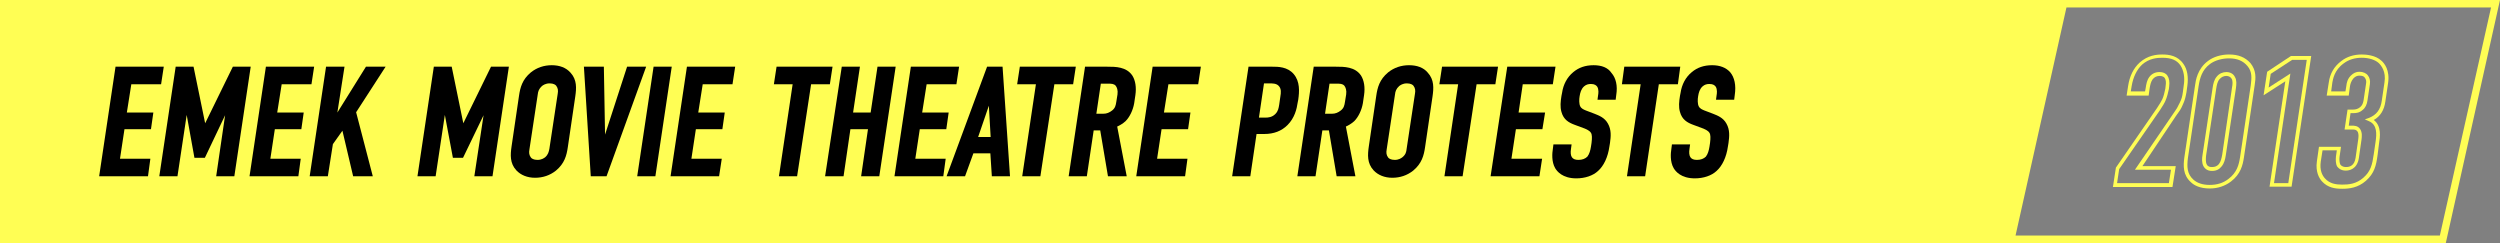<?xml version="1.0" encoding="utf-8"?>
<!-- Generator: Adobe Illustrator 27.6.1, SVG Export Plug-In . SVG Version: 6.00 Build 0)  -->
<svg version="1.1" id="katman_1" xmlns="http://www.w3.org/2000/svg" xmlns:xlink="http://www.w3.org/1999/xlink" x="0px" y="0px"
	 viewBox="0 0 839.6 81.6" style="enable-background:new 0 0 839.6 81.6;" xml:space="preserve">
<rect x="0" y="0" width="839.6" height="81.6" fill="#808080" stroke="none"/>
<style type="text/css">
	.st0{fill:#FFFE54;}
</style>
<g>
	<path class="st0" d="M694.5,0H145.1H0v81.6h145.1h531.2h145.1L839.6,0H694.5z M819.4,79.1H676.9L694,2.5h142.6L819.4,79.1z"/>
	<g>
		<path class="st0" d="M734.6,28.8c0.4-2.9,0-5.5-1.3-7.3c-1.9-2.8-4.8-3.2-7.1-3.2c-2,0-4.9,0.3-7.6,2.7c-2.1,1.9-3.4,4.6-3.9,7.9
			l-0.5,3.2h7.4l0.3-2.2c0.2-1.3,0.4-2.3,1-3.2c0.6-0.8,1.4-1.2,2.4-1.2s1.5,0.4,1.7,0.7c0.4,0.6,0.5,1.5,0.3,2.7l-0.1,0.9
			c-0.2,1-0.6,2.7-1,3.5c-0.3,0.6-0.9,1.7-1.8,3l-13.8,20l-1,6.5h20l1.1-7h-11.2L731,38.6l0.3-0.4c0.5-0.7,1.1-1.4,1.8-3.1
			c0.7-1.5,0.9-2.5,1.2-4.1L734.6,28.8z M733.4,28.6l-0.3,2.3c-0.2,1.5-0.4,2.3-1.1,3.7c-0.7,1.5-1.1,2.1-1.6,2.8L717,57h12.1
			l-0.7,4.5H711l0.7-4.7L725.4,37c0.9-1.4,1.6-2.5,1.9-3.3c0.4-0.9,0.9-2.7,1.1-3.8l0.1-0.9c0.2-1.5,0-2.7-0.6-3.6
			c-0.3-0.5-1.1-1.2-2.7-1.2c-1.4,0-2.6,0.6-3.4,1.7c-0.8,1.1-1,2.4-1.2,3.7l-0.2,1.1h-4.8l0.3-1.8c0.5-3,1.7-5.5,3.5-7.2
			c2.4-2.1,5-2.3,6.8-2.3c3,0,4.9,0.8,6.1,2.6C733.4,23.7,733.8,26.1,733.4,28.6z"/>
		<path class="st0" d="M748.6,18.3c-2.7,0-5.3,0.8-7.1,2.2c-3.5,2.6-4.1,6.5-4.3,8.1l-3.6,24.2c-0.4,2.9-0.5,6,2.2,8.4
			c1,1,3,2.1,6.3,2.1c2.7,0,5.1-0.8,7.1-2.3c3.3-2.5,4-5.5,4.4-8.1l3.6-24.2c0.4-2.5,0.6-5-1.4-7.5C754,19.2,751.7,18.3,748.6,18.3z
			 M755.9,28.6l-3.6,24.2c-0.4,2.5-1,5.1-3.9,7.3c-1.8,1.4-3.9,2-6.3,2c-2.3,0-4.2-0.6-5.5-1.8c-2.1-1.9-2.2-4.3-1.8-7.3l3.6-24.2
			c0.4-2.5,1.1-5.3,3.8-7.3c1.6-1.2,4-1.9,6.4-1.9c2.7,0,4.7,0.8,6.2,2.6C756.4,24.1,756.2,26.2,755.9,28.6z"/>
		<path class="st0" d="M747.7,24.2c-1.2,0-2.4,0.5-3.2,1.5c-0.9,1-1.2,2.4-1.4,3.7L739.7,52c-0.2,1.2-0.3,2.6,0.3,3.8
			c0.9,1.6,2.4,1.6,2.9,1.6c1.4,0,2.4-0.5,3.2-1.5c0.9-1.1,1.2-2.4,1.4-3.7l3.4-22.5c0.2-1.4,0.3-2.8-0.3-3.8
			C750.1,24.8,749,24.2,747.7,24.2z M749.6,29.4L746.3,52c-0.2,1-0.4,2.2-1.1,3.1c-0.6,0.7-1.3,1-2.3,1c-0.7,0-1.4-0.1-1.8-0.9
			c-0.4-0.8-0.3-2-0.2-3l3.4-22.5c0.2-1.2,0.4-2.3,1.1-3.1c0.6-0.7,1.4-1.1,2.3-1.1c0.8,0,1.5,0.4,1.8,1
			C749.9,27.2,749.8,28.4,749.6,29.4z"/>
		<path class="st0" d="M761.4,24.1l-1.2,7.9l7.3-4.7l-5.3,35.4h7.4l6.6-43.9h-6.8L761.4,24.1z M774.7,20.1l-6.2,41.4h-4.8l5.5-36.8
			l-7.3,4.7l0.7-4.6l7.2-4.7C769.8,20.1,774.7,20.1,774.7,20.1z"/>
		<path class="st0" d="M799.8,20.4c-2-1.9-5.3-2.1-6.6-2.1c-2.6,0-5,0.7-6.9,2.2c-2.4,1.8-3.8,4.2-4.2,7.2l-0.7,4.4h7.4l0.4-3
			c0.1-0.8,0.4-1.9,1.2-2.8c0.6-0.6,1.2-0.9,2-0.9c1,0,1.6,0.3,1.8,0.7c0.4,0.5,0.6,1.2,0.4,2.1l-0.8,5.4c-0.1,0.4-0.2,1.6-1.2,2.4
			c-0.7,0.6-1.5,0.8-2.3,0.8h-1.9l-1,6.7h2.4c1,0,1.4,0,1.9,0.6c0.5,0.7,0.4,1.7,0.3,2.6l-0.9,6.3c-0.4,2.6-1.9,3.1-3.2,3.1
			s-1.7-0.6-1.9-0.8c-0.3-0.6-0.4-1.7-0.3-2.5l0.5-3.5h-7.4l-0.7,4.9c-0.5,3.6,0.8,5.7,1.7,6.7c2,2.2,4.5,2.5,6.8,2.5s5.3-0.3,8-2.7
			c2.8-2.5,3.4-5,3.9-8.7l0.5-4c0.3-1.9,0.9-5.7-1.8-7.7c2.2-1.2,3.5-3.3,3.9-6.2L802,28C802.7,23.5,800.7,21.2,799.8,20.4z
			 M800.8,27.7l-0.9,6.1c-0.4,3-1.8,4.8-4.3,5.8l-1.4,0.5l1.4,0.6c2.8,1.2,2.6,4.3,2.2,7l-0.6,4.1c-0.5,3.5-1,5.7-3.5,7.9
			c-2.4,2.1-4.9,2.3-7.1,2.3c-2.1,0-4.2-0.3-5.8-2.1c-0.9-1-1.8-2.7-1.4-5.6l0.6-3.8h4.8l-0.3,2.1c-0.1,1-0.1,2.4,0.4,3.3
			c0.3,0.4,1.1,1.4,2.9,1.4c1.1,0,3.8-0.4,4.4-4.2l0.9-6.3c0.1-0.8,0.3-2.3-0.5-3.5c-0.8-1.1-1.9-1.1-2.9-1.1h-0.9l0.6-4.2h0.9
			c1,0,2.1-0.1,3.2-1.1c0.9-0.7,1.4-1.8,1.6-3.2l0.8-5.4c0.2-1.2-0.1-2.3-0.7-3c-0.5-0.7-1.6-1.2-2.8-1.2c-1.1,0-2,0.4-2.9,1.3
			c-1.1,1.1-1.4,2.4-1.5,3.4l-0.3,1.9h-4.8l0.4-3c0.2-1,0.6-4.1,3.8-6.4c1.7-1.3,3.8-1.9,6.1-1.9c2.4,0,4.5,0.7,5.7,1.8
			C799.7,22,801.4,24,800.8,27.7z"/>
	</g>
	<g>
		<polygon points="44.1,28.3 54.1,28.3 55,22.4 38.8,22.4 33.3,59.2 49.7,59.2 50.5,53.3 40.3,53.3 41.8,43.4 50.7,43.4 51.5,37.8 
			42.6,37.8 		"/>
		<polygon points="78.2,22.4 68.9,41.4 65,22.4 59,22.4 53.5,59.2 59.6,59.2 62.7,38.6 65.3,53 68.8,53 75.6,38.7 72.6,59.2 
			78.7,59.2 84.2,22.4 		"/>
		<polygon points="94.6,28.3 104.6,28.3 105.5,22.4 89.3,22.4 83.8,59.2 100.2,59.2 101,53.3 90.8,53.3 92.3,43.4 101.2,43.4 
			102,37.8 93.1,37.8 		"/>
		<polygon points="122.9,22.4 113.3,37.8 115.7,22.4 109.5,22.4 104,59.2 110.1,59.2 111.8,48.4 115,43.9 118.6,59.2 125.2,59.2 
			119.6,37.7 129.5,22.4 		"/>
		<polygon points="155.6,41.4 151.7,22.4 145.7,22.4 140.2,59.2 146.3,59.2 149.4,38.6 152.1,53 155.5,53 162.4,38.7 159.3,59.2 
			165.4,59.2 170.9,22.4 164.9,22.4 		"/>
		<path d="M185.3,21.9c-2.6,0-5,0.8-7,2.4c-2.9,2.4-3.6,5.1-4,7.9l-2.5,17c-0.4,2.8-0.6,5.6,1.6,8c1.5,1.6,3.7,2.5,6.3,2.5
			c2.6,0,5-0.8,7-2.4c2.9-2.4,3.6-5.1,4-7.9l2.5-17c0.4-2.8,0.6-5.6-1.6-8C190.1,22.7,187.9,21.9,185.3,21.9z M183.1,52.8
			c-0.4,0.3-1.2,0.9-2.6,0.9c-1.3,0-2-0.5-2.2-0.8c-0.6-0.8-0.7-1.6-0.5-2.7l2.8-18.5c0.1-1,0.4-1.9,1.4-2.8
			c0.4-0.3,1.2-0.9,2.6-0.9c1.3,0,2,0.5,2.2,0.8c0.6,0.8,0.7,1.6,0.5,2.7L184.5,50C184.3,51,184.1,51.9,183.1,52.8z"/>
		<polygon points="210.6,22.4 203.2,45.2 202.8,22.4 196.1,22.4 198.4,59.2 203.7,59.2 217,22.4 		"/>
		<polygon points="219.5,22.4 214,59.2 220.1,59.2 225.6,22.4 		"/>
		<polygon points="225.2,59.2 241.5,59.2 242.4,53.3 232.2,53.3 233.7,43.4 242.6,43.4 243.4,37.8 234.5,37.8 236,28.3 246,28.3 
			246.9,22.4 230.7,22.4 		"/>
		<polygon points="279.6,22.4 260.8,22.4 259.9,28.3 266.2,28.3 261.6,59.2 267.7,59.2 272.4,28.3 278.7,28.3 		"/>
		<polygon points="294.7,22.4 292.4,37.8 286.5,37.8 288.8,22.4 282.7,22.4 277.1,59.2 283.3,59.2 285.6,43.4 291.5,43.4 
			289.2,59.2 295.3,59.2 300.8,22.4 		"/>
		<polygon points="317.8,43.4 318.6,37.8 309.7,37.8 311.2,28.3 321.2,28.3 322.1,22.4 305.9,22.4 300.4,59.2 316.8,59.2 
			317.6,53.3 307.4,53.3 308.9,43.4 		"/>
		<path d="M331.5,22.4l-13.6,36.8h6.2l2.8-7.7h5.7l0.5,7.7h6.1l-2.5-36.8H331.5z M332.7,46h-4.2l3.6-10.5L332.7,46z"/>
		<polygon points="361.3,22.4 342.5,22.4 341.6,28.3 347.9,28.3 343.3,59.2 349.4,59.2 354.1,28.3 360.4,28.3 		"/>
		<path d="M371.9,22.4l-7.5,0l-5.5,36.8h6.1l2.3-15.4h2.2l2.6,15.4h6.3l-3.2-16.7c0.7-0.3,1.8-0.9,2.8-1.8c1.4-1.4,2.5-3.7,2.9-6
			l0.4-2.7c0.4-2.7,0-5-1-6.6C378.3,22.4,374.6,22.4,371.9,22.4z M374.9,34.2c-0.2,1.3-0.4,2.1-1.4,2.9c-0.9,0.7-1.8,1.1-3,1.1h-2.3
			l1.5-10.1l2.5,0c1,0,1.9,0,2.5,0.7c0.4,0.5,0.8,1.5,0.6,2.9L374.9,34.2z"/>
		<polygon points="381.6,59.2 398,59.2 398.8,53.3 388.6,53.3 390.1,43.4 399,43.4 399.8,37.8 390.9,37.8 392.4,28.3 402.4,28.3 
			403.3,22.4 387.1,22.4 		"/>
		<path d="M436,33.5c0.4-2.8,0.6-6.1-1.5-8.6c-2.1-2.5-5.3-2.5-7.2-2.5h-8l-5.5,36.8h6.1L422,45h2.6c3.2,0,5.8-1,7.8-3
			c2.4-2.4,3.1-5.4,3.4-7.5L436,33.5z M424.5,28h1.6c1.3,0,2.5,0,3.3,0.8c1,1,0.8,2.4,0.6,3.6l-0.4,2.8c-0.2,1.1-0.3,2.1-1.3,3.1
			c-1.1,1.1-2.4,1.2-3.3,1.2h-2.2L424.5,28z"/>
		<path d="M448.7,22.4l-7.5,0l-5.5,36.8h6.1l2.3-15.4h2.2l2.6,15.4h6.3l-3.2-16.7c0.7-0.3,1.8-0.9,2.8-1.8c1.4-1.4,2.5-3.7,2.9-6
			l0.4-2.7c0.4-2.7,0-5-1-6.6C455.1,22.4,451.4,22.4,448.7,22.4z M451.7,34.2c-0.2,1.3-0.4,2.1-1.4,2.9c-0.9,0.7-1.8,1.1-3,1.1H445
			l1.5-10.1l2.5,0c1,0,1.9,0,2.5,0.7c0.4,0.5,0.8,1.5,0.6,2.9L451.7,34.2z"/>
		<path d="M473.2,21.9c-2.6,0-5,0.8-7,2.4c-2.9,2.4-3.6,5.1-4,7.9l-2.5,17c-0.4,2.8-0.6,5.6,1.6,8c1.5,1.6,3.7,2.5,6.3,2.5
			c2.6,0,5-0.8,7-2.4c2.9-2.4,3.6-5.1,4-7.9l2.5-17c0.4-2.8,0.6-5.6-1.6-8C478.1,22.7,475.9,21.9,473.2,21.9z M471,52.8
			c-0.4,0.3-1.2,0.9-2.6,0.9c-1.3,0-2-0.5-2.2-0.8c-0.6-0.8-0.7-1.6-0.5-2.7l2.8-18.5c0.1-1,0.4-1.9,1.4-2.8
			c0.4-0.3,1.2-0.9,2.6-0.9c1.3,0,2,0.5,2.2,0.8c0.6,0.8,0.7,1.6,0.5,2.7L472.4,50C472.3,51,472.1,51.9,471,52.8z"/>
		<polygon points="503.1,22.4 484.3,22.4 483.4,28.3 489.7,28.3 485.1,59.2 491.2,59.2 495.9,28.3 502.2,28.3 		"/>
		<polygon points="511.4,28.3 521.5,28.3 522.4,22.4 506.2,22.4 500.6,59.2 517,59.2 517.9,53.3 507.6,53.3 509.1,43.4 518,43.4 
			518.9,37.8 510,37.8 		"/>
		<path d="M535.2,21.9c-2.8,0-5,0.8-6.8,2.3c-2.1,1.7-3.4,4.2-3.8,7l-0.2,1c-0.3,1.9-0.5,3.7,0,5.4c0.7,2.6,2.5,3.6,4.4,4.3l3.5,1.3
			c0.4,0.2,1.5,0.6,2,1.4c0.4,0.6,0.4,1.8,0.2,3.4l-0.2,1.3c-0.2,1.2-0.5,2.4-1.2,3.3c-0.7,0.7-1.7,1.1-3,1.1
			c-1.1,0-1.8-0.3-2.2-0.9c-0.4-0.6-0.5-1.6-0.3-2.8l0.2-1.5h-6.1l-0.2,1.6c-0.2,1.2-0.5,4.2,0.8,6.4c0.6,1,2.4,3.4,7.1,3.4
			c2.9,0,5.6-0.9,7.3-2.5c1.9-1.7,3.3-4.6,3.8-8.2l0.2-1.2c0.3-2.2,0.5-4.4-0.7-6.5c-1.1-2-3-2.7-4.5-3.3l-2.9-1.1
			c-0.7-0.3-1.5-0.6-1.9-1.4c-0.4-0.8-0.4-2.3-0.2-3.4c0.2-1.2,0.5-2.4,1.5-3.3c0.7-0.6,1.4-0.8,2.3-0.8c1.3,0,1.8,0.5,2.1,0.9
			c0.6,0.9,0.4,2.4,0.3,2.9l-0.2,1.5h6.1l0.2-1.6c0.5-3.1-0.1-5.7-1.6-7.4C540,22.7,537.9,21.9,535.2,21.9z"/>
		<polygon points="564.3,22.4 545.5,22.4 544.7,28.3 551,28.3 546.4,59.2 552.5,59.2 557.1,28.3 563.5,28.3 		"/>
		<path d="M581.1,24.3c-1.4-1.6-3.5-2.4-6.1-2.4c-2.8,0-5,0.8-6.8,2.3c-2.1,1.7-3.4,4.2-3.8,7l-0.2,1c-0.3,1.9-0.5,3.7,0,5.4
			c0.7,2.6,2.5,3.6,4.4,4.3l3.5,1.3c0.4,0.2,1.5,0.6,2,1.4c0.4,0.6,0.4,1.8,0.2,3.4l-0.2,1.3c-0.2,1.2-0.5,2.4-1.2,3.3
			c-0.7,0.7-1.7,1.1-3,1.1c-1.1,0-1.8-0.3-2.2-0.9c-0.4-0.6-0.5-1.6-0.3-2.8l0.2-1.5h-6.1l-0.2,1.6c-0.2,1.2-0.5,4.2,0.8,6.4
			c0.6,1,2.4,3.4,7.1,3.4c2.9,0,5.6-0.9,7.3-2.5c1.9-1.7,3.3-4.6,3.8-8.2l0.2-1.2c0.3-2.2,0.5-4.4-0.7-6.5c-1.1-2-3-2.7-4.5-3.3
			l-2.9-1.1c-0.7-0.3-1.5-0.6-1.9-1.4c-0.4-0.8-0.4-2.3-0.2-3.4c0.2-1.2,0.5-2.4,1.5-3.3c0.7-0.6,1.4-0.8,2.3-0.8
			c1.3,0,1.8,0.5,2.1,0.9c0.6,0.9,0.4,2.4,0.3,2.9l-0.2,1.5h6.1l0.2-1.6C583.1,28.6,582.5,26,581.1,24.3z"/>
	</g>
</g>
</svg>

